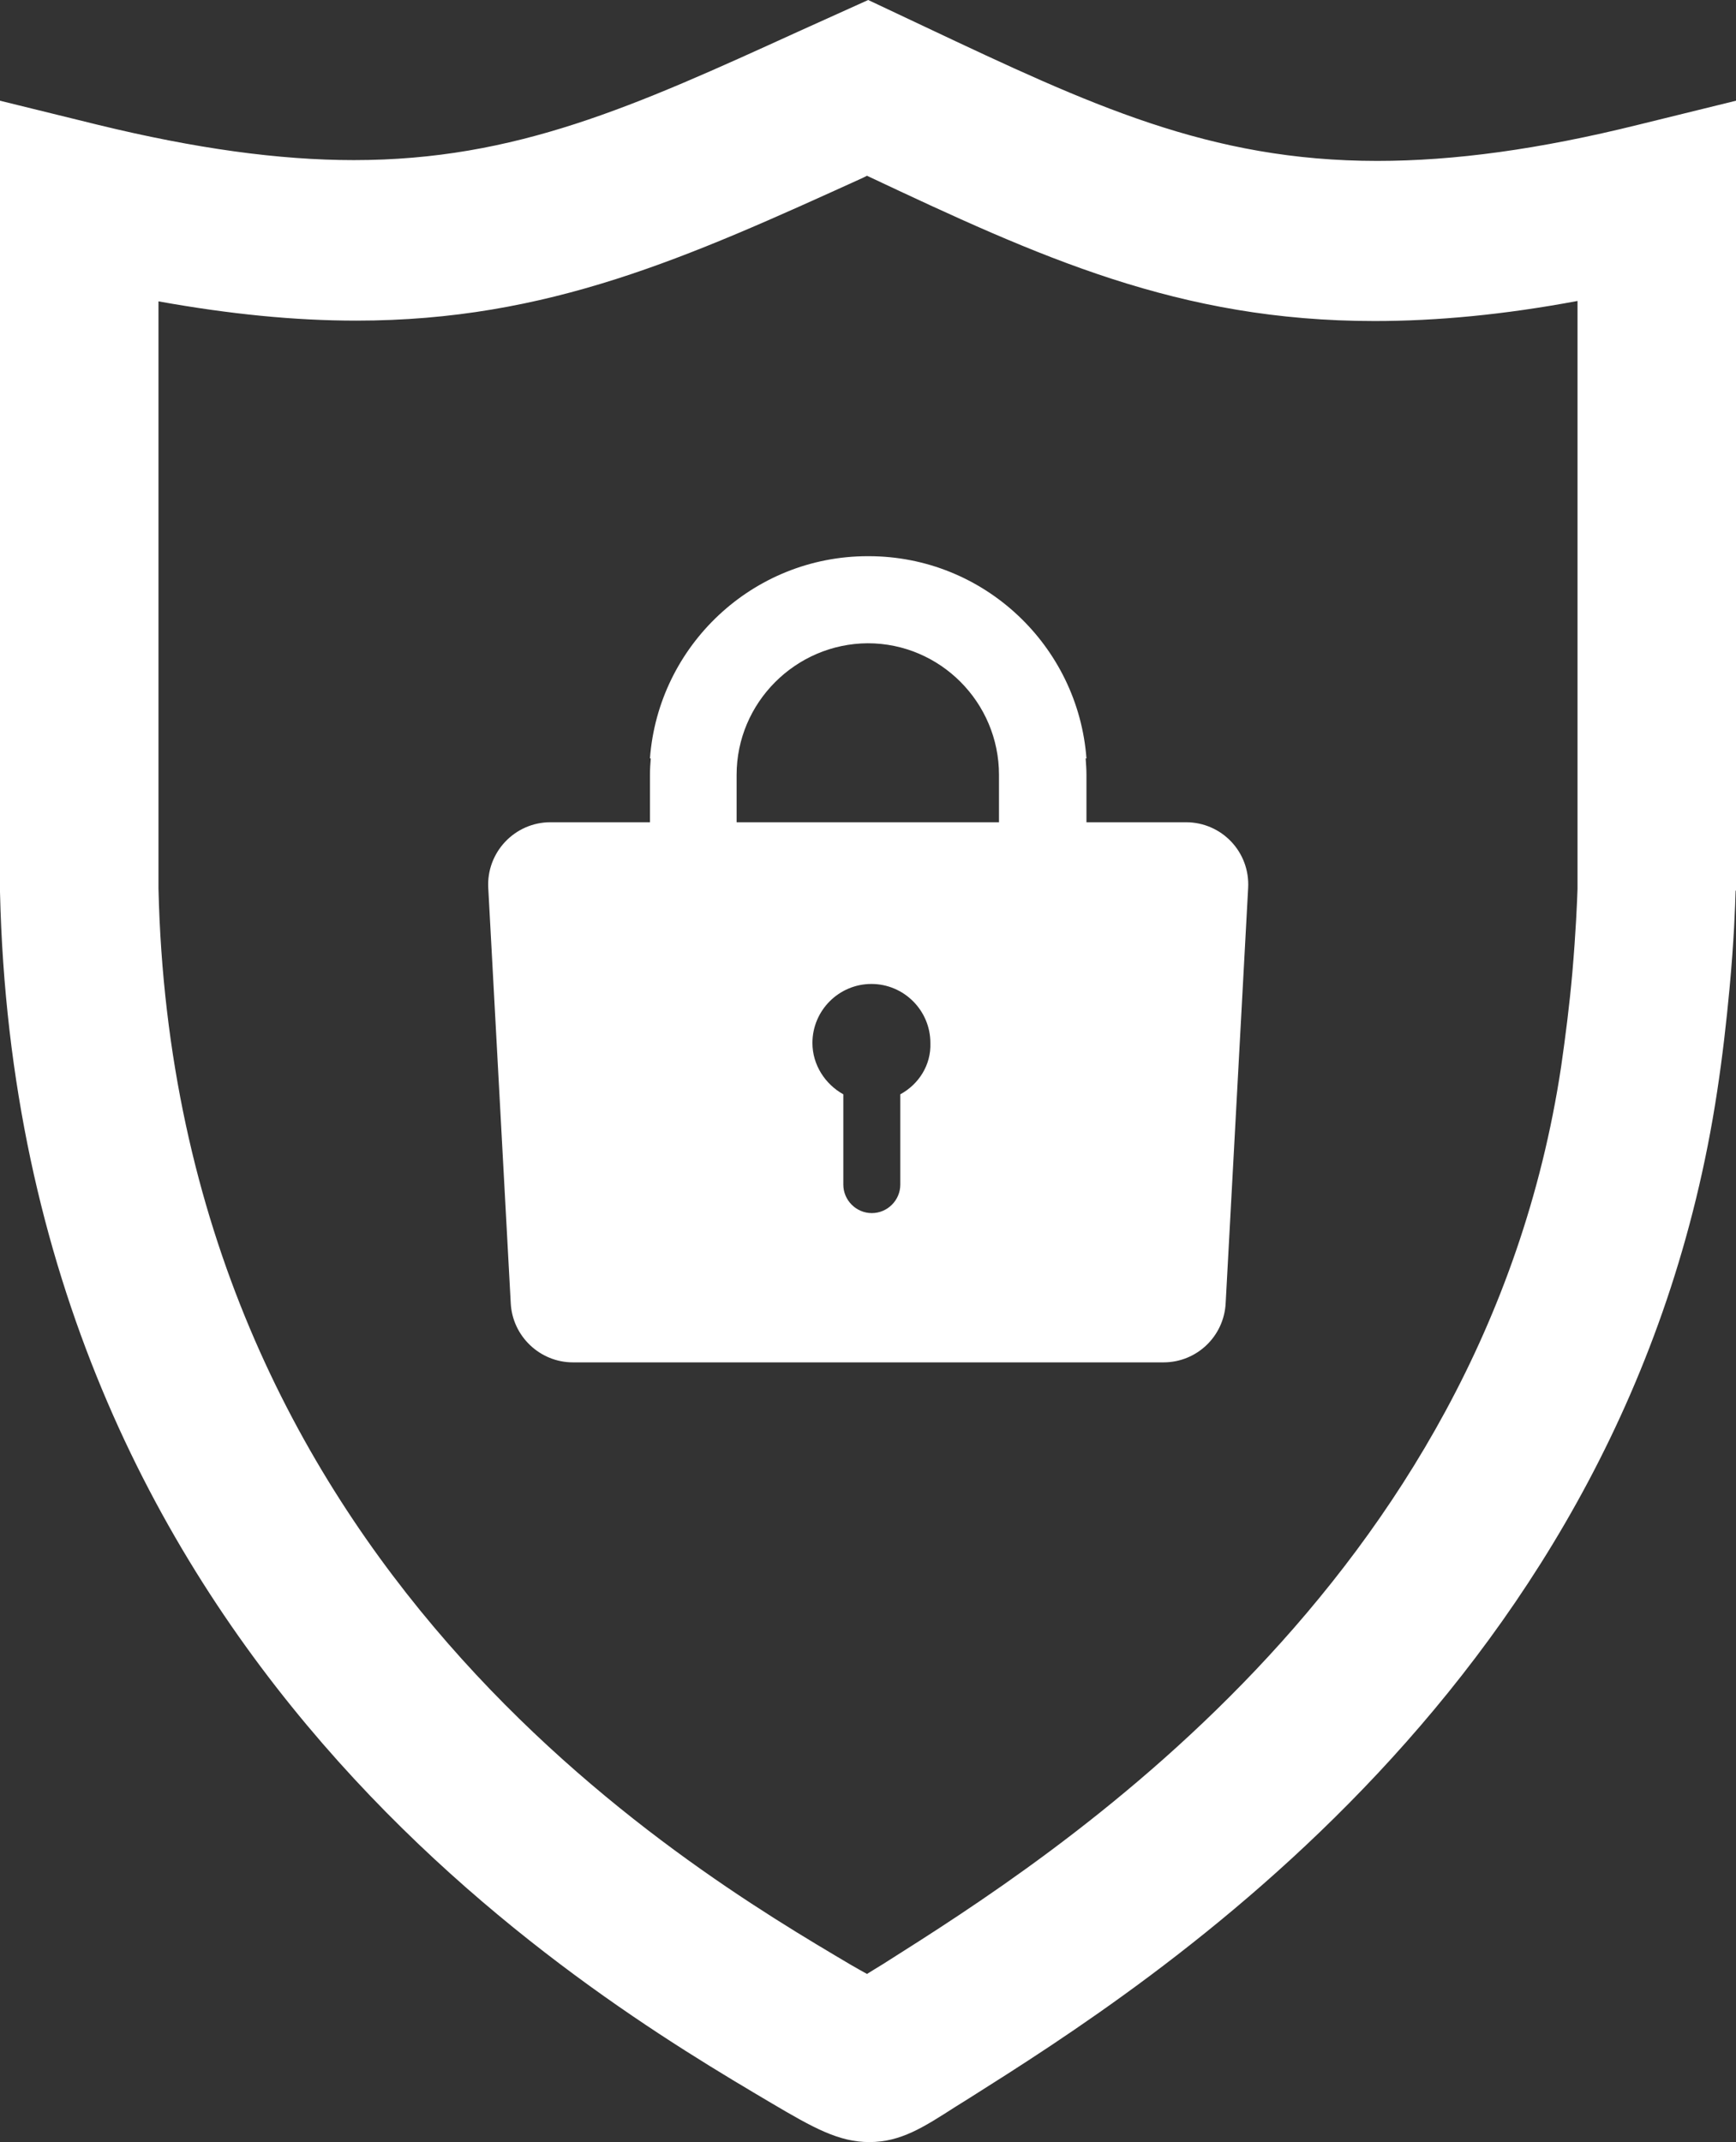 <!-- Generator: Adobe Illustrator 24.2.3, SVG Export Plug-In  -->
<svg version="1.1" xmlns="http://www.w3.org/2000/svg" xmlns:xlink="http://www.w3.org/1999/xlink" x="0px" y="0px" width="43.27px"
	 height="53.38px" viewBox="0 0 43.27 53.38" style="overflow:visible;enable-background:new 0 0 43.27 53.38;"
	 xml:space="preserve">
<rect x="0" y="0" width="43.27" height="53.38" fill="#333333" stroke="none"/>
<style type="text/css">
	.st0{fill:#FFFFFF;}
</style>
<defs>
</defs>
<g>
	<g>
		<path class="st0" d="M29.56,20.49h-2.48v-1.18c0-0.14-0.01-0.27-0.02-0.41h0.02c-0.21-2.81-2.56-5.04-5.43-5.04c0,0-0.01,0-0.01,0
			c0,0-0.01,0-0.01,0c-2.87,0-5.22,2.23-5.43,5.04h0.02c-0.01,0.13-0.02,0.27-0.02,0.41v1.18h-2.48c-0.89,0-1.6,0.75-1.55,1.64
			l0.56,10.34c0.04,0.83,0.73,1.48,1.55,1.48h14.72c0.83,0,1.51-0.65,1.55-1.48l0.56-10.34C31.16,21.23,30.45,20.49,29.56,20.49z
			 M22.44,27.27v2.25c0,0.39-0.32,0.71-0.71,0.71l0,0c-0.39,0-0.71-0.32-0.71-0.71v-2.25c-0.45-0.25-0.77-0.73-0.77-1.28
			c0-0.81,0.66-1.47,1.47-1.47c0.81,0,1.47,0.66,1.47,1.47C23.21,26.54,22.9,27.02,22.44,27.27z M24.9,20.49h-6.54v-1.18
			c0-1.8,1.47-3.27,3.27-3.28c1.8,0,3.27,1.47,3.27,3.28L24.9,20.49L24.9,20.49z"/>
	</g>
	<path class="st0" d="M21.67,53.38c-0.76,0-1.39-0.35-2.44-0.97c-4.65-2.75-18.79-11.1-19.23-30.18l0-0.01l0-0.17V2.51l2.44,0.6
		C4.86,3.7,6.95,3.99,8.82,3.99c4.04,0,6.99-1.34,11.07-3.2L21.64,0l1.42,0.67c4.11,1.94,7.08,3.34,11.27,3.34
		c1.92,0,4.04-0.29,6.5-0.9l2.44-0.6v19.67l-0.01,0.03c-0.01,0.36-0.04,1.23-0.15,2.41c-0.08,0.86-0.18,1.73-0.31,2.58
		c-2.23,14.72-14.12,22.23-18.6,25.06l-0.4,0.25C23.02,53.01,22.45,53.38,21.67,53.38z M3.95,22.14C4.34,39,17.04,46.5,21.22,48.97
		c0.14,0.08,0.28,0.16,0.39,0.22c0.11-0.07,0.26-0.16,0.39-0.24l0.11-0.07c4.06-2.57,14.85-9.38,16.8-22.29
		c0.11-0.76,0.21-1.55,0.28-2.34c0.09-1.04,0.12-1.8,0.13-2.1l0-14.65C37.5,7.84,35.83,8,34.26,8c-4.88,0-8.34-1.59-12.65-3.62
		l-0.1,0.05c-4.38,1.99-7.84,3.56-12.63,3.56c0,0,0,0,0,0c-1.53,0-3.15-0.16-4.93-0.48V22.14z"/>
</g>
</svg>
